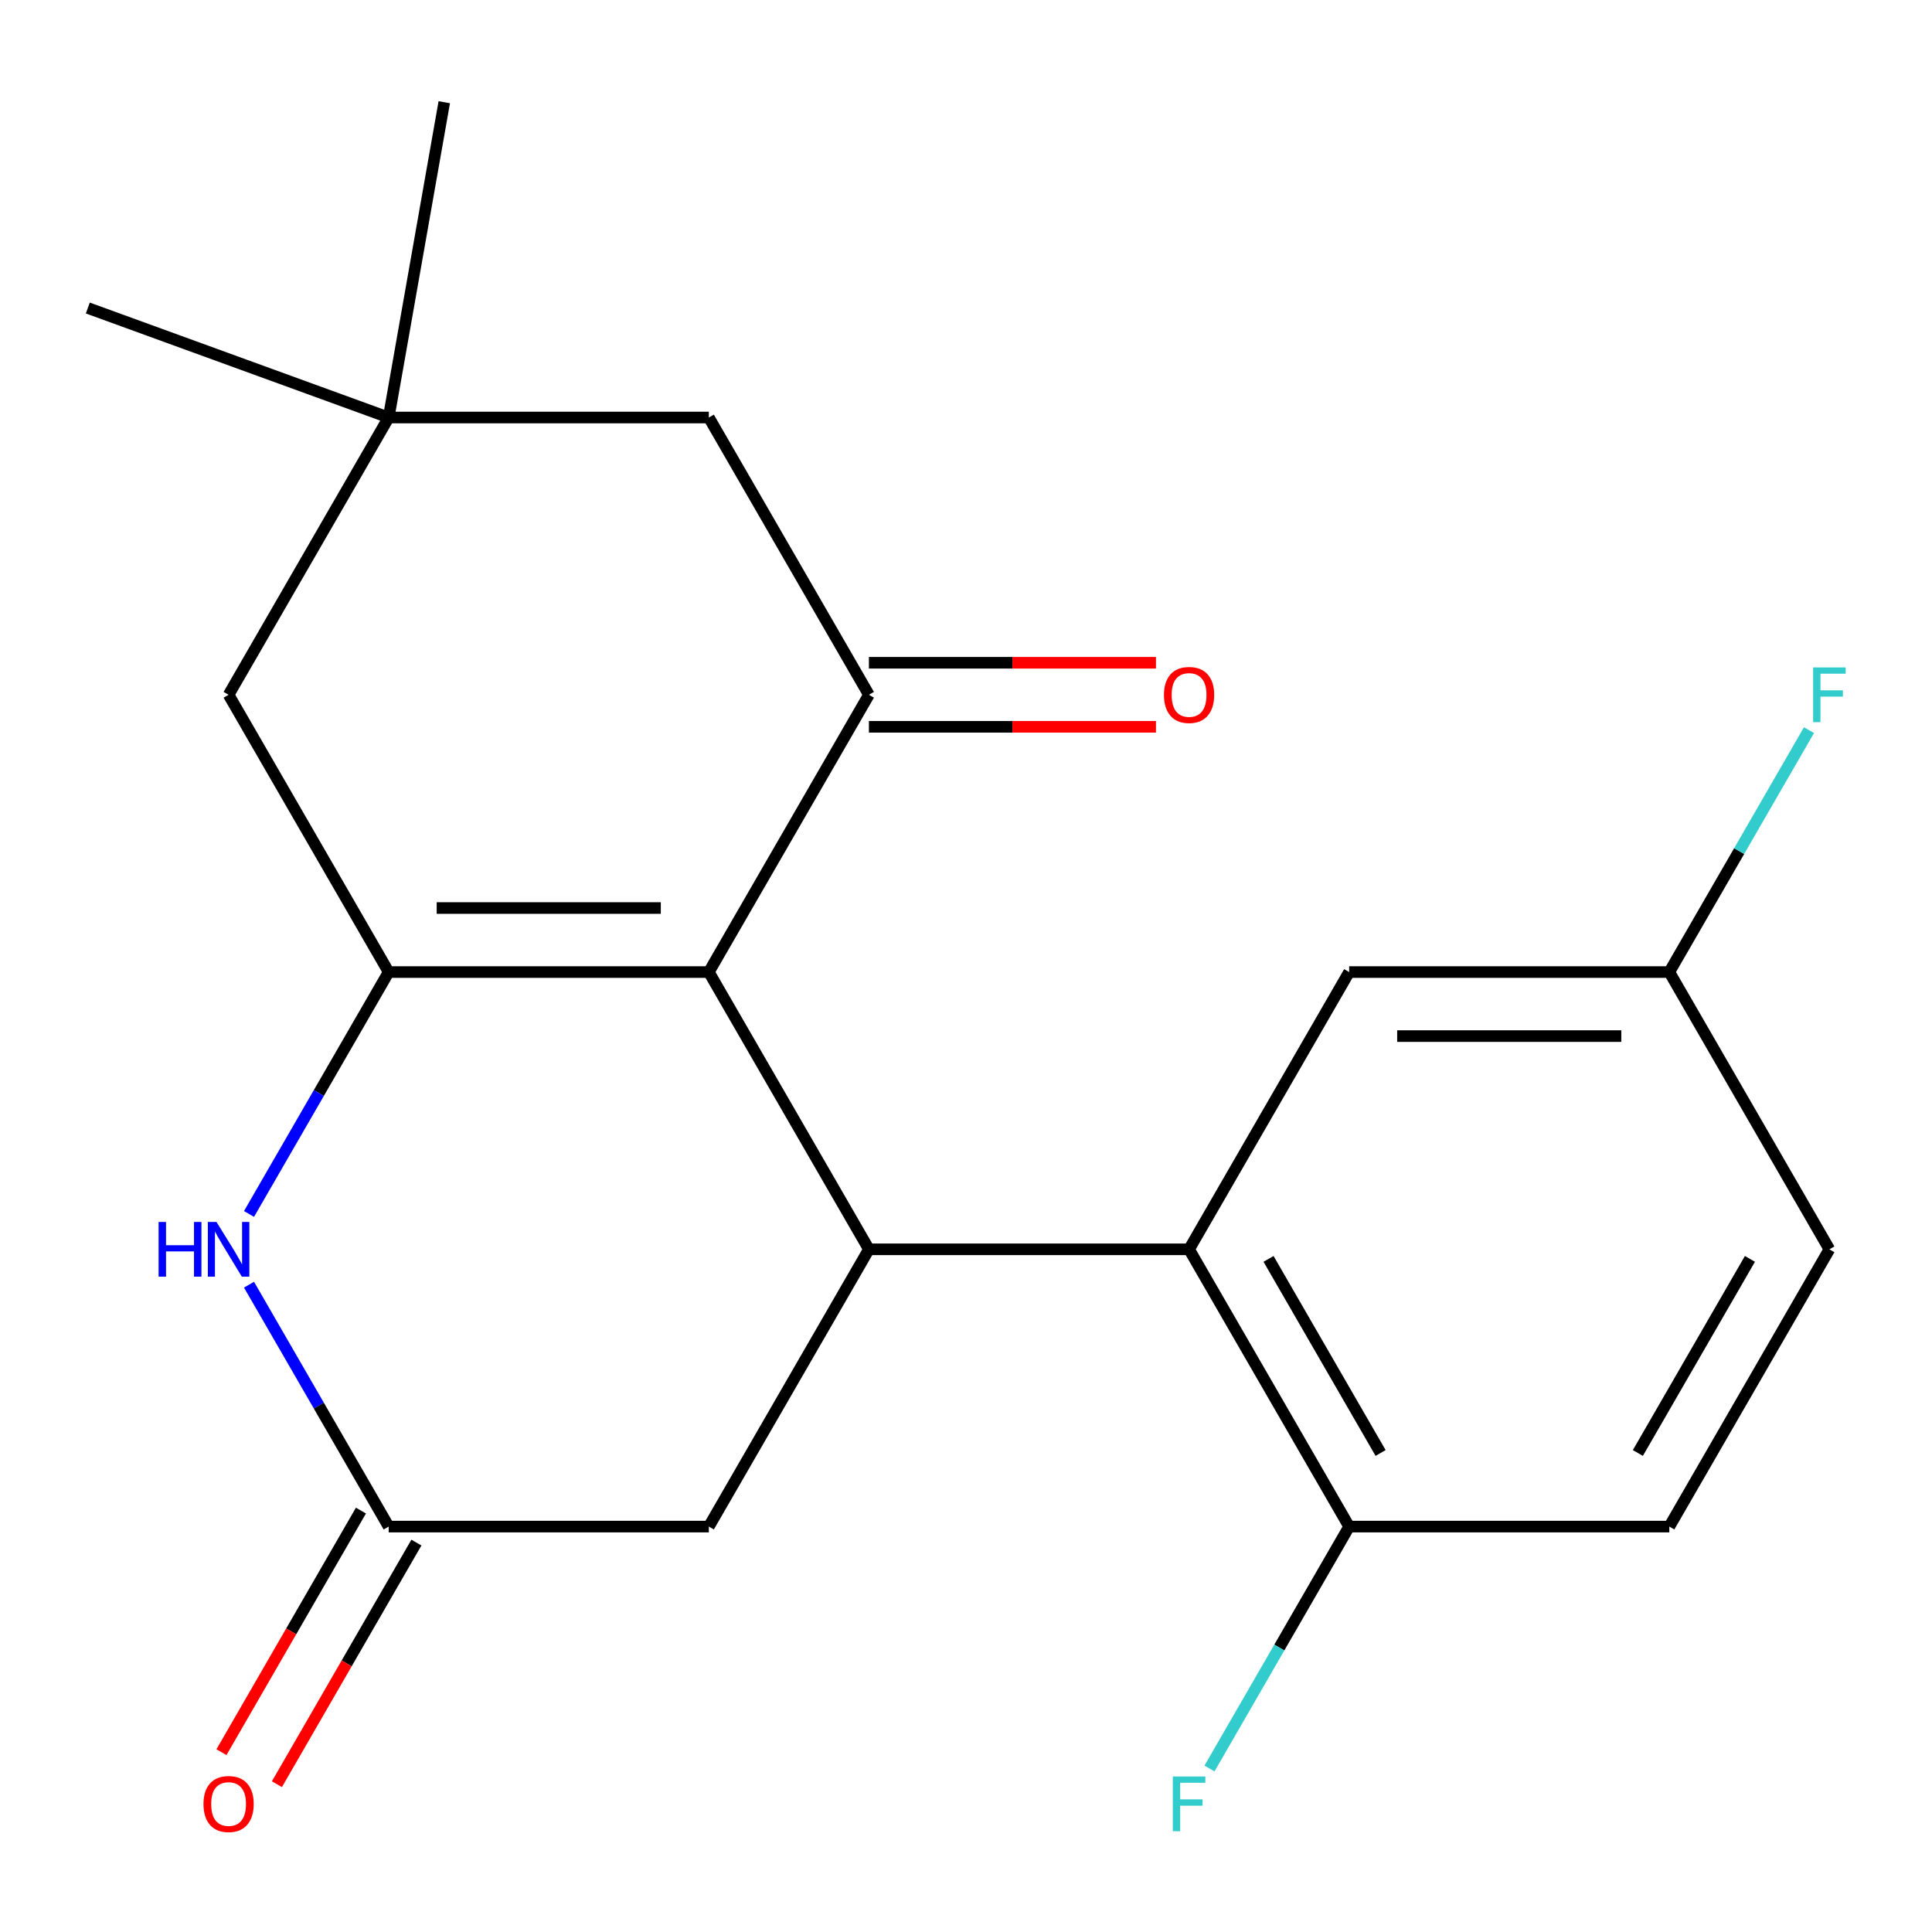 <?xml version='1.0' encoding='iso-8859-1'?>
<svg version='1.1' baseProfile='full'
              xmlns='http://www.w3.org/2000/svg'
                      xmlns:rdkit='http://www.rdkit.org/xml'
                      xmlns:xlink='http://www.w3.org/1999/xlink'
                  xml:space='preserve'
width='1000px' height='1000px' viewBox='0 0 1000 1000'>
<!-- END OF HEADER -->
<rect style='opacity:1.0;fill:#FFFFFF;stroke:none' width='1000' height='1000' x='0' y='0'> </rect>
<path class='bond-0' d='M 366.89,503.133 L 201.175,503.133' style='fill:none;fill-rule:evenodd;stroke:#000000;stroke-width:6px;stroke-linecap:butt;stroke-linejoin:miter;stroke-opacity:1' />
<path class='bond-0' d='M 342.033,469.99 L 226.033,469.99' style='fill:none;fill-rule:evenodd;stroke:#000000;stroke-width:6px;stroke-linecap:butt;stroke-linejoin:miter;stroke-opacity:1' />
<path class='bond-1' d='M 366.89,503.133 L 449.747,646.646' style='fill:none;fill-rule:evenodd;stroke:#000000;stroke-width:6px;stroke-linecap:butt;stroke-linejoin:miter;stroke-opacity:1' />
<path class='bond-2' d='M 366.89,503.133 L 449.747,359.62' style='fill:none;fill-rule:evenodd;stroke:#000000;stroke-width:6px;stroke-linecap:butt;stroke-linejoin:miter;stroke-opacity:1' />
<path class='bond-3' d='M 201.175,503.133 L 165.03,565.738' style='fill:none;fill-rule:evenodd;stroke:#000000;stroke-width:6px;stroke-linecap:butt;stroke-linejoin:miter;stroke-opacity:1' />
<path class='bond-3' d='M 165.03,565.738 L 128.885,628.344' style='fill:none;fill-rule:evenodd;stroke:#0000FF;stroke-width:6px;stroke-linecap:butt;stroke-linejoin:miter;stroke-opacity:1' />
<path class='bond-7' d='M 201.175,503.133 L 118.318,359.62' style='fill:none;fill-rule:evenodd;stroke:#000000;stroke-width:6px;stroke-linecap:butt;stroke-linejoin:miter;stroke-opacity:1' />
<path class='bond-4' d='M 449.747,646.646 L 615.462,646.646' style='fill:none;fill-rule:evenodd;stroke:#000000;stroke-width:6px;stroke-linecap:butt;stroke-linejoin:miter;stroke-opacity:1' />
<path class='bond-6' d='M 449.747,646.646 L 366.89,790.16' style='fill:none;fill-rule:evenodd;stroke:#000000;stroke-width:6px;stroke-linecap:butt;stroke-linejoin:miter;stroke-opacity:1' />
<path class='bond-9' d='M 449.747,359.62 L 366.89,216.107' style='fill:none;fill-rule:evenodd;stroke:#000000;stroke-width:6px;stroke-linecap:butt;stroke-linejoin:miter;stroke-opacity:1' />
<path class='bond-12' d='M 449.747,376.192 L 524.033,376.192' style='fill:none;fill-rule:evenodd;stroke:#000000;stroke-width:6px;stroke-linecap:butt;stroke-linejoin:miter;stroke-opacity:1' />
<path class='bond-12' d='M 524.033,376.192 L 598.319,376.192' style='fill:none;fill-rule:evenodd;stroke:#FF0000;stroke-width:6px;stroke-linecap:butt;stroke-linejoin:miter;stroke-opacity:1' />
<path class='bond-12' d='M 449.747,343.049 L 524.033,343.049' style='fill:none;fill-rule:evenodd;stroke:#000000;stroke-width:6px;stroke-linecap:butt;stroke-linejoin:miter;stroke-opacity:1' />
<path class='bond-12' d='M 524.033,343.049 L 598.319,343.049' style='fill:none;fill-rule:evenodd;stroke:#FF0000;stroke-width:6px;stroke-linecap:butt;stroke-linejoin:miter;stroke-opacity:1' />
<path class='bond-22' d='M 128.885,664.949 L 165.03,727.554' style='fill:none;fill-rule:evenodd;stroke:#0000FF;stroke-width:6px;stroke-linecap:butt;stroke-linejoin:miter;stroke-opacity:1' />
<path class='bond-22' d='M 165.03,727.554 L 201.175,790.16' style='fill:none;fill-rule:evenodd;stroke:#000000;stroke-width:6px;stroke-linecap:butt;stroke-linejoin:miter;stroke-opacity:1' />
<path class='bond-10' d='M 615.462,646.646 L 698.319,790.16' style='fill:none;fill-rule:evenodd;stroke:#000000;stroke-width:6px;stroke-linecap:butt;stroke-linejoin:miter;stroke-opacity:1' />
<path class='bond-10' d='M 656.593,651.602 L 714.593,752.061' style='fill:none;fill-rule:evenodd;stroke:#000000;stroke-width:6px;stroke-linecap:butt;stroke-linejoin:miter;stroke-opacity:1' />
<path class='bond-11' d='M 615.462,646.646 L 698.319,503.133' style='fill:none;fill-rule:evenodd;stroke:#000000;stroke-width:6px;stroke-linecap:butt;stroke-linejoin:miter;stroke-opacity:1' />
<path class='bond-5' d='M 201.175,790.16 L 366.89,790.16' style='fill:none;fill-rule:evenodd;stroke:#000000;stroke-width:6px;stroke-linecap:butt;stroke-linejoin:miter;stroke-opacity:1' />
<path class='bond-13' d='M 186.824,781.874 L 150.725,844.399' style='fill:none;fill-rule:evenodd;stroke:#000000;stroke-width:6px;stroke-linecap:butt;stroke-linejoin:miter;stroke-opacity:1' />
<path class='bond-13' d='M 150.725,844.399 L 114.626,906.924' style='fill:none;fill-rule:evenodd;stroke:#FF0000;stroke-width:6px;stroke-linecap:butt;stroke-linejoin:miter;stroke-opacity:1' />
<path class='bond-13' d='M 215.527,798.445 L 179.428,860.97' style='fill:none;fill-rule:evenodd;stroke:#000000;stroke-width:6px;stroke-linecap:butt;stroke-linejoin:miter;stroke-opacity:1' />
<path class='bond-13' d='M 179.428,860.97 L 143.329,923.496' style='fill:none;fill-rule:evenodd;stroke:#FF0000;stroke-width:6px;stroke-linecap:butt;stroke-linejoin:miter;stroke-opacity:1' />
<path class='bond-21' d='M 118.318,359.62 L 201.175,216.107' style='fill:none;fill-rule:evenodd;stroke:#000000;stroke-width:6px;stroke-linecap:butt;stroke-linejoin:miter;stroke-opacity:1' />
<path class='bond-8' d='M 201.175,216.107 L 366.89,216.107' style='fill:none;fill-rule:evenodd;stroke:#000000;stroke-width:6px;stroke-linecap:butt;stroke-linejoin:miter;stroke-opacity:1' />
<path class='bond-19' d='M 201.175,216.107 L 45.455,159.429' style='fill:none;fill-rule:evenodd;stroke:#000000;stroke-width:6px;stroke-linecap:butt;stroke-linejoin:miter;stroke-opacity:1' />
<path class='bond-20' d='M 201.175,216.107 L 229.951,52.91' style='fill:none;fill-rule:evenodd;stroke:#000000;stroke-width:6px;stroke-linecap:butt;stroke-linejoin:miter;stroke-opacity:1' />
<path class='bond-14' d='M 698.319,790.16 L 864.034,790.16' style='fill:none;fill-rule:evenodd;stroke:#000000;stroke-width:6px;stroke-linecap:butt;stroke-linejoin:miter;stroke-opacity:1' />
<path class='bond-16' d='M 698.319,790.16 L 662.174,852.765' style='fill:none;fill-rule:evenodd;stroke:#000000;stroke-width:6px;stroke-linecap:butt;stroke-linejoin:miter;stroke-opacity:1' />
<path class='bond-16' d='M 662.174,852.765 L 626.029,915.37' style='fill:none;fill-rule:evenodd;stroke:#33CCCC;stroke-width:6px;stroke-linecap:butt;stroke-linejoin:miter;stroke-opacity:1' />
<path class='bond-15' d='M 698.319,503.133 L 864.034,503.133' style='fill:none;fill-rule:evenodd;stroke:#000000;stroke-width:6px;stroke-linecap:butt;stroke-linejoin:miter;stroke-opacity:1' />
<path class='bond-15' d='M 723.177,536.276 L 839.177,536.276' style='fill:none;fill-rule:evenodd;stroke:#000000;stroke-width:6px;stroke-linecap:butt;stroke-linejoin:miter;stroke-opacity:1' />
<path class='bond-23' d='M 864.034,790.16 L 946.891,646.646' style='fill:none;fill-rule:evenodd;stroke:#000000;stroke-width:6px;stroke-linecap:butt;stroke-linejoin:miter;stroke-opacity:1' />
<path class='bond-23' d='M 847.76,752.061 L 905.76,651.602' style='fill:none;fill-rule:evenodd;stroke:#000000;stroke-width:6px;stroke-linecap:butt;stroke-linejoin:miter;stroke-opacity:1' />
<path class='bond-17' d='M 864.034,503.133 L 946.891,646.646' style='fill:none;fill-rule:evenodd;stroke:#000000;stroke-width:6px;stroke-linecap:butt;stroke-linejoin:miter;stroke-opacity:1' />
<path class='bond-18' d='M 864.034,503.133 L 900.179,440.528' style='fill:none;fill-rule:evenodd;stroke:#000000;stroke-width:6px;stroke-linecap:butt;stroke-linejoin:miter;stroke-opacity:1' />
<path class='bond-18' d='M 900.179,440.528 L 936.324,377.923' style='fill:none;fill-rule:evenodd;stroke:#33CCCC;stroke-width:6px;stroke-linecap:butt;stroke-linejoin:miter;stroke-opacity:1' />
<path  class='atom-4' d='M 82.098 632.486
L 85.938 632.486
L 85.938 644.526
L 100.418 644.526
L 100.418 632.486
L 104.258 632.486
L 104.258 660.806
L 100.418 660.806
L 100.418 647.726
L 85.938 647.726
L 85.938 660.806
L 82.098 660.806
L 82.098 632.486
' fill='#0000FF'/>
<path  class='atom-4' d='M 112.058 632.486
L 121.338 647.486
Q 122.258 648.966, 123.738 651.646
Q 125.218 654.326, 125.298 654.486
L 125.298 632.486
L 129.058 632.486
L 129.058 660.806
L 125.178 660.806
L 115.218 644.406
Q 114.058 642.486, 112.818 640.286
Q 111.618 638.086, 111.258 637.406
L 111.258 660.806
L 107.578 660.806
L 107.578 632.486
L 112.058 632.486
' fill='#0000FF'/>
<path  class='atom-13' d='M 602.462 359.7
Q 602.462 352.9, 605.822 349.1
Q 609.182 345.3, 615.462 345.3
Q 621.742 345.3, 625.102 349.1
Q 628.462 352.9, 628.462 359.7
Q 628.462 366.58, 625.062 370.5
Q 621.662 374.38, 615.462 374.38
Q 609.222 374.38, 605.822 370.5
Q 602.462 366.62, 602.462 359.7
M 615.462 371.18
Q 619.782 371.18, 622.102 368.3
Q 624.462 365.38, 624.462 359.7
Q 624.462 354.14, 622.102 351.34
Q 619.782 348.5, 615.462 348.5
Q 611.142 348.5, 608.782 351.3
Q 606.462 354.1, 606.462 359.7
Q 606.462 365.42, 608.782 368.3
Q 611.142 371.18, 615.462 371.18
' fill='#FF0000'/>
<path  class='atom-14' d='M 105.318 933.753
Q 105.318 926.953, 108.678 923.153
Q 112.038 919.353, 118.318 919.353
Q 124.598 919.353, 127.958 923.153
Q 131.318 926.953, 131.318 933.753
Q 131.318 940.633, 127.918 944.553
Q 124.518 948.433, 118.318 948.433
Q 112.078 948.433, 108.678 944.553
Q 105.318 940.673, 105.318 933.753
M 118.318 945.233
Q 122.638 945.233, 124.958 942.353
Q 127.318 939.433, 127.318 933.753
Q 127.318 928.193, 124.958 925.393
Q 122.638 922.553, 118.318 922.553
Q 113.998 922.553, 111.638 925.353
Q 109.318 928.153, 109.318 933.753
Q 109.318 939.473, 111.638 942.353
Q 113.998 945.233, 118.318 945.233
' fill='#FF0000'/>
<path  class='atom-17' d='M 607.042 919.513
L 623.882 919.513
L 623.882 922.753
L 610.842 922.753
L 610.842 931.353
L 622.442 931.353
L 622.442 934.633
L 610.842 934.633
L 610.842 947.833
L 607.042 947.833
L 607.042 919.513
' fill='#33CCCC'/>
<path  class='atom-19' d='M 938.471 345.46
L 955.311 345.46
L 955.311 348.7
L 942.271 348.7
L 942.271 357.3
L 953.871 357.3
L 953.871 360.58
L 942.271 360.58
L 942.271 373.78
L 938.471 373.78
L 938.471 345.46
' fill='#33CCCC'/>
</svg>

